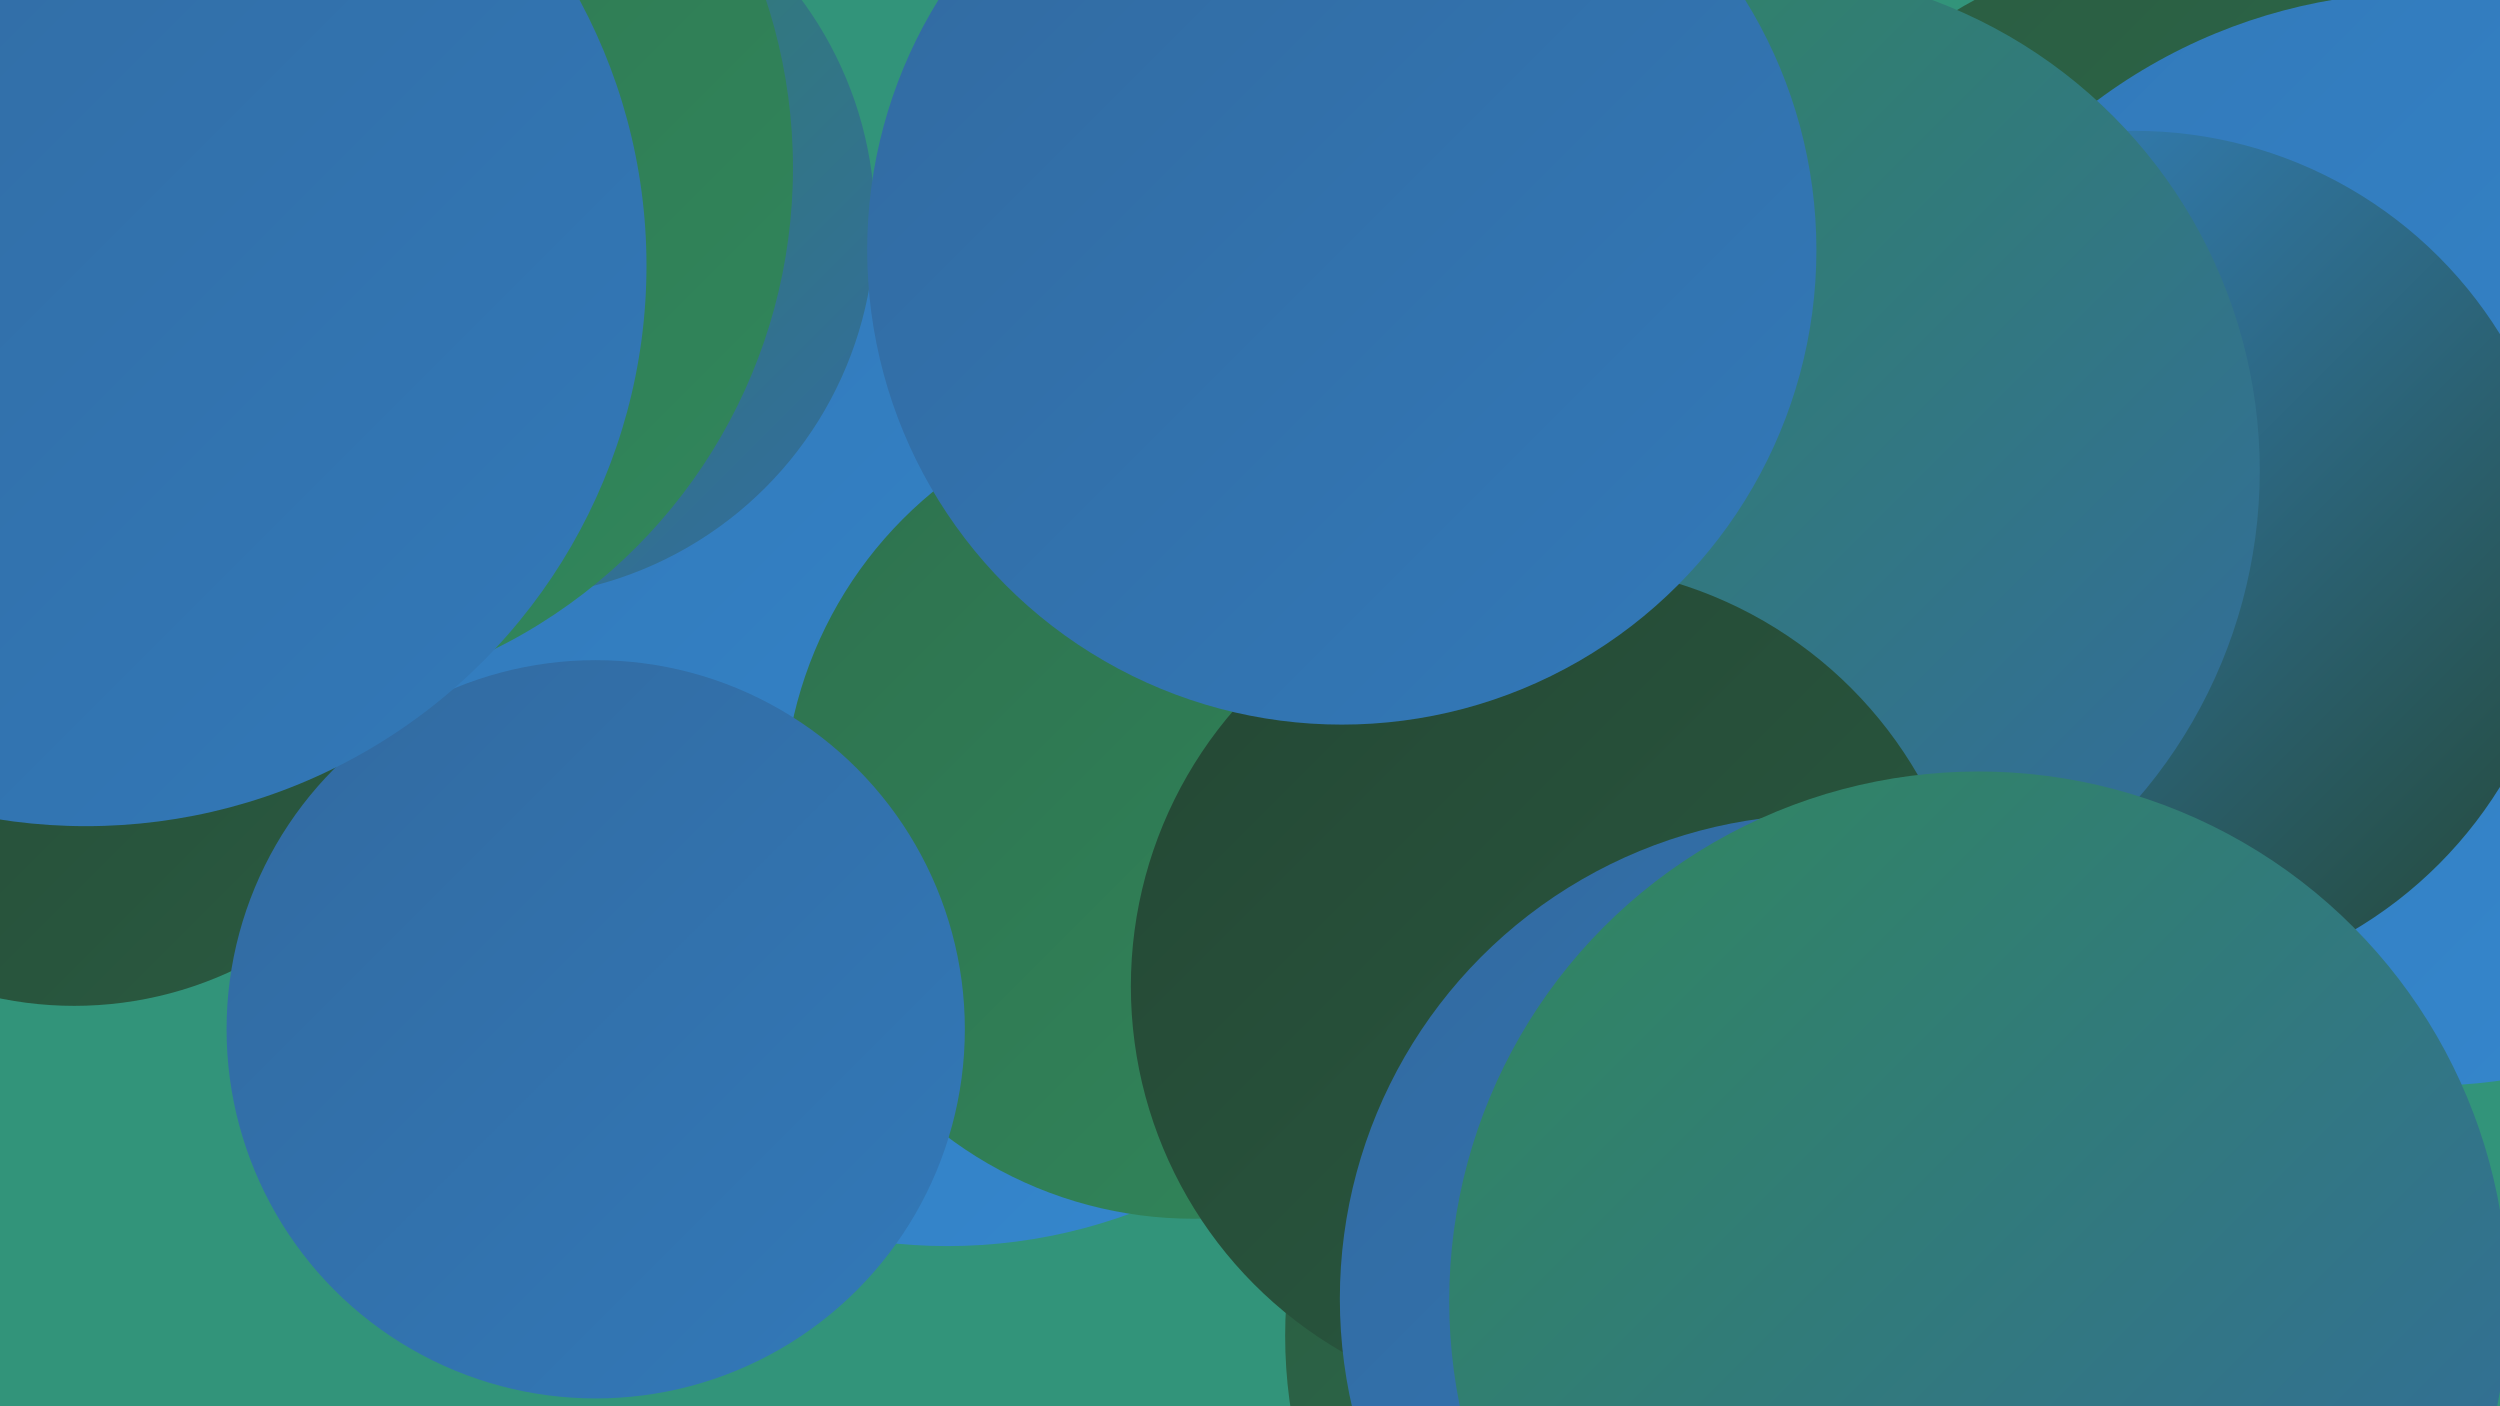 <?xml version="1.0" encoding="UTF-8"?><svg width="1280" height="720" xmlns="http://www.w3.org/2000/svg"><defs><linearGradient id="grad0" x1="0%" y1="0%" x2="100%" y2="100%"><stop offset="0%" style="stop-color:#244734;stop-opacity:1" /><stop offset="100%" style="stop-color:#2a5b41;stop-opacity:1" /></linearGradient><linearGradient id="grad1" x1="0%" y1="0%" x2="100%" y2="100%"><stop offset="0%" style="stop-color:#2a5b41;stop-opacity:1" /><stop offset="100%" style="stop-color:#2e714e;stop-opacity:1" /></linearGradient><linearGradient id="grad2" x1="0%" y1="0%" x2="100%" y2="100%"><stop offset="0%" style="stop-color:#2e714e;stop-opacity:1" /><stop offset="100%" style="stop-color:#31885c;stop-opacity:1" /></linearGradient><linearGradient id="grad3" x1="0%" y1="0%" x2="100%" y2="100%"><stop offset="0%" style="stop-color:#31885c;stop-opacity:1" /><stop offset="100%" style="stop-color:#326aa0;stop-opacity:1" /></linearGradient><linearGradient id="grad4" x1="0%" y1="0%" x2="100%" y2="100%"><stop offset="0%" style="stop-color:#326aa0;stop-opacity:1" /><stop offset="100%" style="stop-color:#3279b9;stop-opacity:1" /></linearGradient><linearGradient id="grad5" x1="0%" y1="0%" x2="100%" y2="100%"><stop offset="0%" style="stop-color:#3279b9;stop-opacity:1" /><stop offset="100%" style="stop-color:#3588cf;stop-opacity:1" /></linearGradient><linearGradient id="grad6" x1="0%" y1="0%" x2="100%" y2="100%"><stop offset="0%" style="stop-color:#3588cf;stop-opacity:1" /><stop offset="100%" style="stop-color:#244734;stop-opacity:1" /></linearGradient></defs><rect width="1280" height="720" fill="#32947a" /><circle cx="485" cy="366" r="272" fill="url(#grad5)" /><circle cx="715" cy="281" r="211" fill="url(#grad0)" /><circle cx="1140" cy="236" r="269" fill="url(#grad1)" /><circle cx="611" cy="414" r="210" fill="url(#grad2)" /><circle cx="256" cy="114" r="192" fill="url(#grad3)" /><circle cx="131" cy="86" r="275" fill="url(#grad2)" /><circle cx="1241" cy="276" r="280" fill="url(#grad5)" /><circle cx="38" cy="324" r="191" fill="url(#grad0)" /><circle cx="305" cy="527" r="189" fill="url(#grad4)" /><circle cx="933" cy="466" r="236" fill="url(#grad2)" /><circle cx="905" cy="684" r="247" fill="url(#grad1)" /><circle cx="923" cy="495" r="191" fill="url(#grad2)" /><circle cx="1093" cy="287" r="220" fill="url(#grad6)" /><circle cx="50" cy="84" r="254" fill="url(#grad1)" /><circle cx="900" cy="241" r="257" fill="url(#grad3)" /><circle cx="795" cy="505" r="216" fill="url(#grad0)" /><circle cx="687" cy="128" r="243" fill="url(#grad4)" /><circle cx="934" cy="665" r="248" fill="url(#grad4)" /><circle cx="44" cy="136" r="287" fill="url(#grad4)" /><circle cx="1013" cy="666" r="271" fill="url(#grad3)" /></svg>
